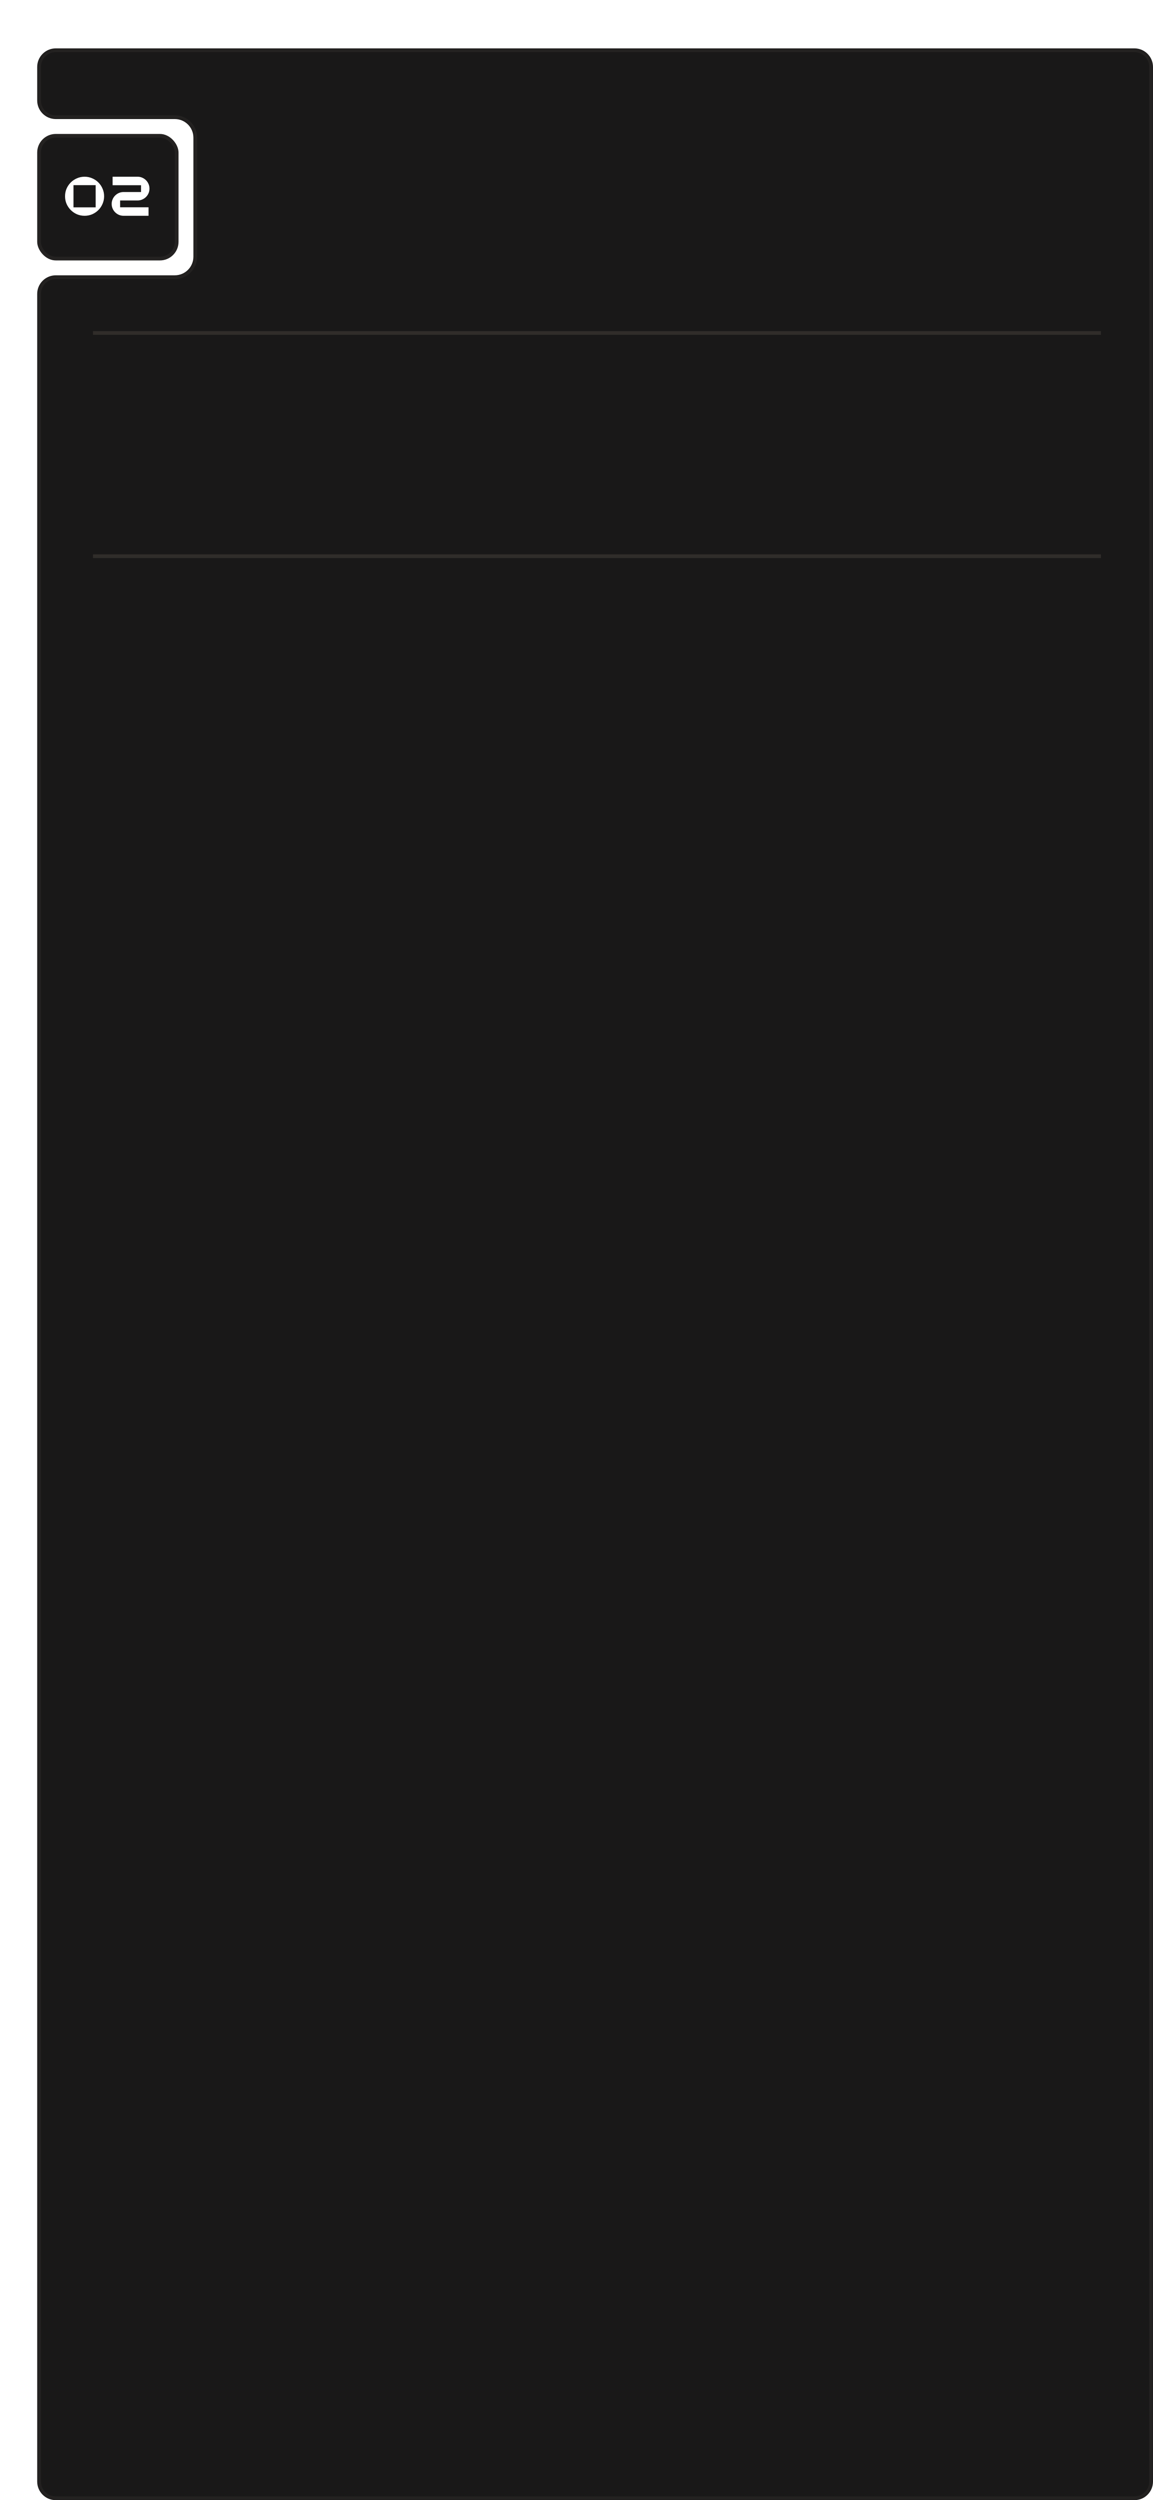 <?xml version="1.0" encoding="UTF-8"?> <svg xmlns="http://www.w3.org/2000/svg" width="310" height="672" viewBox="0 0 310 672" fill="none"> <mask id="path-1-inside-1_72_26" fill="white"> <path fill-rule="evenodd" clip-rule="evenodd" d="M15 32C12.239 32 10 29.761 10 27L10 18C10 15.239 12.239 13 15 13L305 13C307.761 13 310 15.239 310 18L310 667C310 669.762 307.761 672 305 672H15.001C12.239 672 10.001 669.762 10.001 667L10 79C10 76.239 12.239 74 15 74H47C49.761 74 52 71.761 52 69V37C52 34.239 49.761 32 47 32H15Z"></path> </mask> <path fill-rule="evenodd" clip-rule="evenodd" d="M15 32C12.239 32 10 29.761 10 27L10 18C10 15.239 12.239 13 15 13L305 13C307.761 13 310 15.239 310 18L310 667C310 669.762 307.761 672 305 672H15.001C12.239 672 10.001 669.762 10.001 667L10 79C10 76.239 12.239 74 15 74H47C49.761 74 52 71.761 52 69V37C52 34.239 49.761 32 47 32H15Z" fill="#191818"></path> <path d="M10 18L11 18V18L10 18ZM15 13V14V13ZM305 13V12V13ZM310 18H309H310ZM310 667H311H310ZM10.001 667H9.001H10.001ZM9 18L9 27L11 27L11 18L9 18ZM15 12C11.686 12 9 14.686 9 18L11 18C11 15.791 12.791 14 15 14V12ZM305 12L15 12V14L305 14V12ZM311 18C311 14.686 308.314 12 305 12V14C307.209 14 309 15.791 309 18H311ZM311 667L311 18H309L309 667H311ZM305 673C308.314 673 311 670.314 311 667H309C309 669.209 307.209 671 305 671V673ZM15.001 673H305V671H15.001V673ZM9.001 667C9.001 670.314 11.687 673 15.001 673V671C12.791 671 11.001 669.209 11.001 667H9.001ZM9 79L9.001 667H11.001L11 79H9ZM47 73H15V75H47V73ZM51 37V69H53V37H51ZM15 33H47V31H15V33ZM47 75C50.314 75 53 72.314 53 69H51C51 71.209 49.209 73 47 73V75ZM11 79C11 76.791 12.791 75 15 75V73C11.686 73 9 75.686 9 79H11ZM53 37C53 33.686 50.314 31 47 31V33C49.209 33 51 34.791 51 37H53ZM9 27C9 30.314 11.686 33 15 33V31C12.791 31 11 29.209 11 27L9 27Z" fill="#FFE6D1" fill-opacity="0.05" mask="url(#path-1-inside-1_72_26)"></path> <rect x="10" y="36" width="38" height="34" rx="5" fill="#191818"></rect> <rect x="10.5" y="36.5" width="37" height="33" rx="4.5" stroke="#FFE6D1" stroke-opacity="0.05"></rect> <g filter="url(#filter0_ddd_72_26)"> <path d="M22.74 47.5C23.468 47.5 24.149 47.64 24.784 47.92C25.419 48.191 25.974 48.564 26.45 49.04C26.926 49.516 27.299 50.071 27.57 50.706C27.85 51.341 27.99 52.022 27.99 52.75C27.99 53.478 27.85 54.159 27.57 54.794C27.299 55.429 26.926 55.984 26.45 56.46C25.974 56.936 25.419 57.314 24.784 57.594C24.149 57.865 23.468 58 22.74 58C22.012 58 21.331 57.865 20.696 57.594C20.061 57.314 19.506 56.936 19.03 56.46C18.554 55.984 18.176 55.429 17.896 54.794C17.625 54.159 17.49 53.478 17.49 52.75C17.49 52.022 17.625 51.341 17.896 50.706C18.176 50.071 18.554 49.516 19.03 49.04C19.506 48.564 20.061 48.191 20.696 47.92C21.331 47.64 22.012 47.5 22.74 47.5ZM25.722 49.768H19.758V55.732H25.722V49.768ZM32.292 53.884V55.718H39.936V58H33.216C32.778 58 32.362 57.916 31.97 57.748C31.588 57.58 31.252 57.351 30.962 57.062C30.673 56.773 30.444 56.437 30.276 56.054C30.108 55.662 30.024 55.247 30.024 54.808C30.024 54.369 30.108 53.959 30.276 53.576C30.444 53.184 30.673 52.843 30.962 52.554C31.252 52.265 31.588 52.036 31.97 51.868C32.362 51.7 32.778 51.616 33.216 51.616H37.92V49.782H30.276V47.5H36.996C37.435 47.5 37.846 47.584 38.228 47.752C38.62 47.92 38.961 48.149 39.25 48.438C39.54 48.727 39.768 49.068 39.936 49.46C40.104 49.843 40.188 50.253 40.188 50.692C40.188 51.131 40.104 51.546 39.936 51.938C39.768 52.321 39.54 52.657 39.25 52.946C38.961 53.235 38.62 53.464 38.228 53.632C37.846 53.8 37.435 53.884 36.996 53.884H32.292Z" fill="white"></path> </g> <line opacity="0.1" x1="25" y1="89.5" x2="296" y2="89.5" stroke="#FFE6D1"></line> <line opacity="0.1" x1="25" y1="149.5" x2="296" y2="149.5" stroke="#FFE6D1"></line> <defs> <filter id="filter0_ddd_72_26" x="-29.856" y="0.154" width="117.39" height="105.191" filterUnits="userSpaceOnUse" color-interpolation-filters="sRGB"> <feFlood flood-opacity="0" result="BackgroundImageFix"></feFlood> <feColorMatrix in="SourceAlpha" type="matrix" values="0 0 0 0 0 0 0 0 0 0 0 0 0 0 0 0 0 0 127 0" result="hardAlpha"></feColorMatrix> <feOffset></feOffset> <feGaussianBlur stdDeviation="3.382"></feGaussianBlur> <feColorMatrix type="matrix" values="0 0 0 0 1 0 0 0 0 1 0 0 0 0 1 0 0 0 1 0"></feColorMatrix> <feBlend mode="normal" in2="BackgroundImageFix" result="effect1_dropShadow_72_26"></feBlend> <feColorMatrix in="SourceAlpha" type="matrix" values="0 0 0 0 0 0 0 0 0 0 0 0 0 0 0 0 0 0 127 0" result="hardAlpha"></feColorMatrix> <feOffset></feOffset> <feGaussianBlur stdDeviation="6.764"></feGaussianBlur> <feColorMatrix type="matrix" values="0 0 0 0 1 0 0 0 0 1 0 0 0 0 1 0 0 0 1 0"></feColorMatrix> <feBlend mode="normal" in2="effect1_dropShadow_72_26" result="effect2_dropShadow_72_26"></feBlend> <feColorMatrix in="SourceAlpha" type="matrix" values="0 0 0 0 0 0 0 0 0 0 0 0 0 0 0 0 0 0 127 0" result="hardAlpha"></feColorMatrix> <feOffset></feOffset> <feGaussianBlur stdDeviation="23.673"></feGaussianBlur> <feColorMatrix type="matrix" values="0 0 0 0 1 0 0 0 0 1 0 0 0 0 1 0 0 0 1 0"></feColorMatrix> <feBlend mode="normal" in2="effect2_dropShadow_72_26" result="effect3_dropShadow_72_26"></feBlend> <feBlend mode="normal" in="SourceGraphic" in2="effect3_dropShadow_72_26" result="shape"></feBlend> </filter> </defs> </svg> 